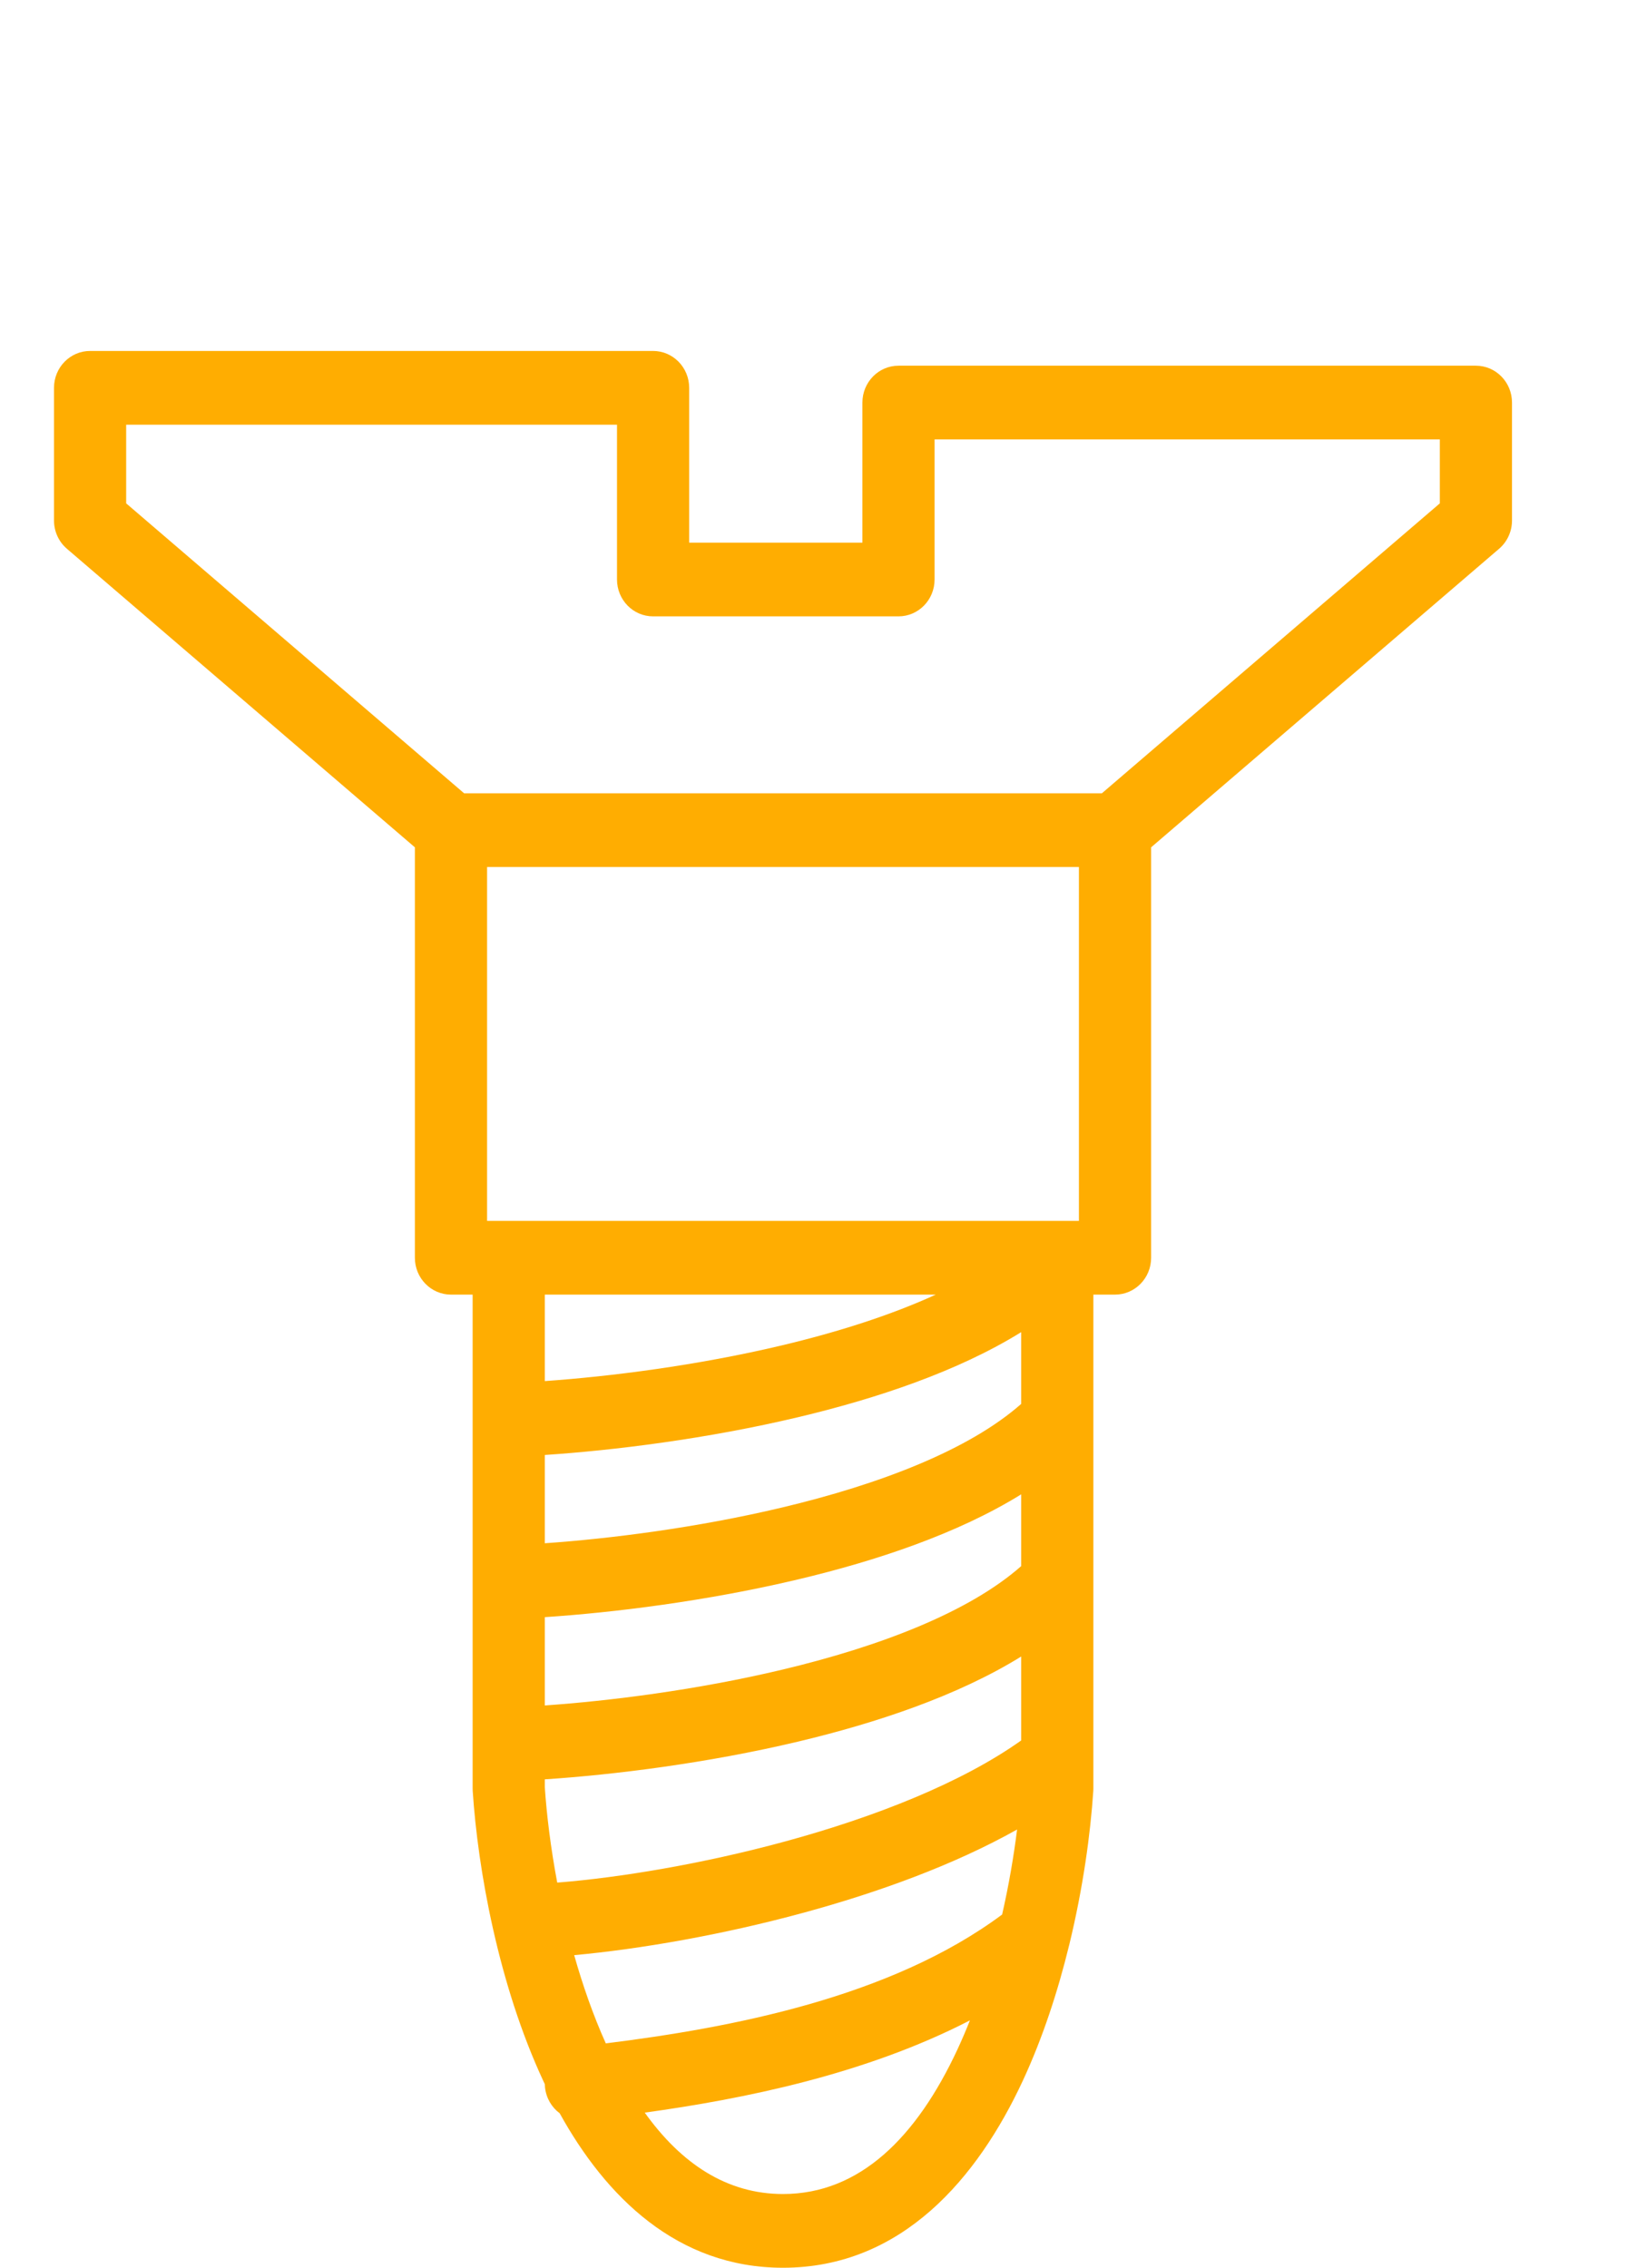 <svg width="61" height="84" viewBox="0 0 61 84" fill="none" xmlns="http://www.w3.org/2000/svg">
<path fill-rule="evenodd" clip-rule="evenodd" d="M2 14.365C2 13.611 2.598 13 3.337 13H24.188C24.926 13 25.525 13.611 25.525 14.365V20.1H31.941V14.912C31.941 14.158 32.539 13.546 33.277 13.546H54.663C55.402 13.546 56 14.158 56 14.912V19.281C56 19.684 55.825 20.067 55.523 20.326L42.634 31.386V46.589C42.634 47.343 42.035 47.954 41.297 47.954H40.495V52.594C40.495 52.596 40.495 52.597 40.495 52.598V58.602C40.495 58.603 40.495 58.604 40.495 58.605V65.144C40.495 65.153 40.495 65.161 40.495 65.17V66.25C40.495 66.28 40.494 66.311 40.492 66.341C40.389 67.915 40.114 69.93 39.604 72.029C39.602 72.038 39.6 72.047 39.597 72.055C39.187 73.737 38.625 75.472 37.88 77.076C36.218 80.651 33.422 84 29 84C25.079 84 22.436 81.367 20.729 78.278C20.436 78.06 20.23 77.721 20.186 77.324C20.182 77.282 20.179 77.241 20.178 77.2C20.159 77.159 20.14 77.117 20.12 77.076C19.292 75.294 18.691 73.352 18.272 71.499C18.268 71.482 18.264 71.465 18.26 71.447C17.836 69.56 17.601 67.769 17.508 66.341C17.506 66.311 17.505 66.28 17.505 66.25V64.618C17.505 64.613 17.505 64.608 17.505 64.604V58.61C17.505 58.605 17.505 58.601 17.505 58.596V47.954H16.703C15.965 47.954 15.366 47.343 15.366 46.589V31.386L2.477 20.326C2.175 20.067 2 19.684 2 19.281V14.365ZM18.04 32.115V45.223H39.96V32.115H18.04ZM40.81 29.385L53.327 18.645V16.277H34.614V21.465C34.614 22.22 34.016 22.831 33.277 22.831H24.188C23.45 22.831 22.852 22.22 22.852 21.465V15.731H4.673V18.645L17.19 29.385H40.81ZM34.658 47.954H20.178V51.157C22.572 50.989 25.802 50.585 28.964 49.833C31.035 49.34 32.996 48.715 34.658 47.954ZM20.178 53.894V57.164C22.572 56.997 25.802 56.593 28.964 55.84C32.597 54.976 35.892 53.707 37.822 52.002V49.344C35.468 50.803 32.463 51.804 29.571 52.492C26.172 53.301 22.716 53.725 20.178 53.894ZM37.822 55.352C35.468 56.811 32.463 57.812 29.571 58.5C26.172 59.309 22.716 59.733 20.178 59.901V63.172C22.572 63.005 25.802 62.601 28.964 61.848C32.597 60.984 35.892 59.715 37.822 58.01V55.352ZM37.822 61.359C35.468 62.818 32.463 63.819 29.571 64.508C26.172 65.317 22.716 65.741 20.178 65.909V66.204C20.247 67.226 20.395 68.442 20.638 69.734C22.952 69.55 26.02 69.043 29.085 68.208C32.429 67.296 35.625 66.031 37.822 64.468V61.359ZM37.67 67.767C35.332 69.081 32.519 70.098 29.775 70.846C26.751 71.671 23.702 72.197 21.266 72.421C21.581 73.534 21.968 74.646 22.437 75.689C27.036 75.116 32.972 74.002 37.116 70.916C37.367 69.815 37.548 68.743 37.67 67.767ZM35.923 74.837C32.023 76.849 27.507 77.752 23.88 78.254C25.227 80.137 26.914 81.269 29 81.269C31.849 81.269 33.954 79.157 35.465 75.905C35.627 75.556 35.779 75.2 35.923 74.837Z" fill="#FFAD01"/>
</svg>
